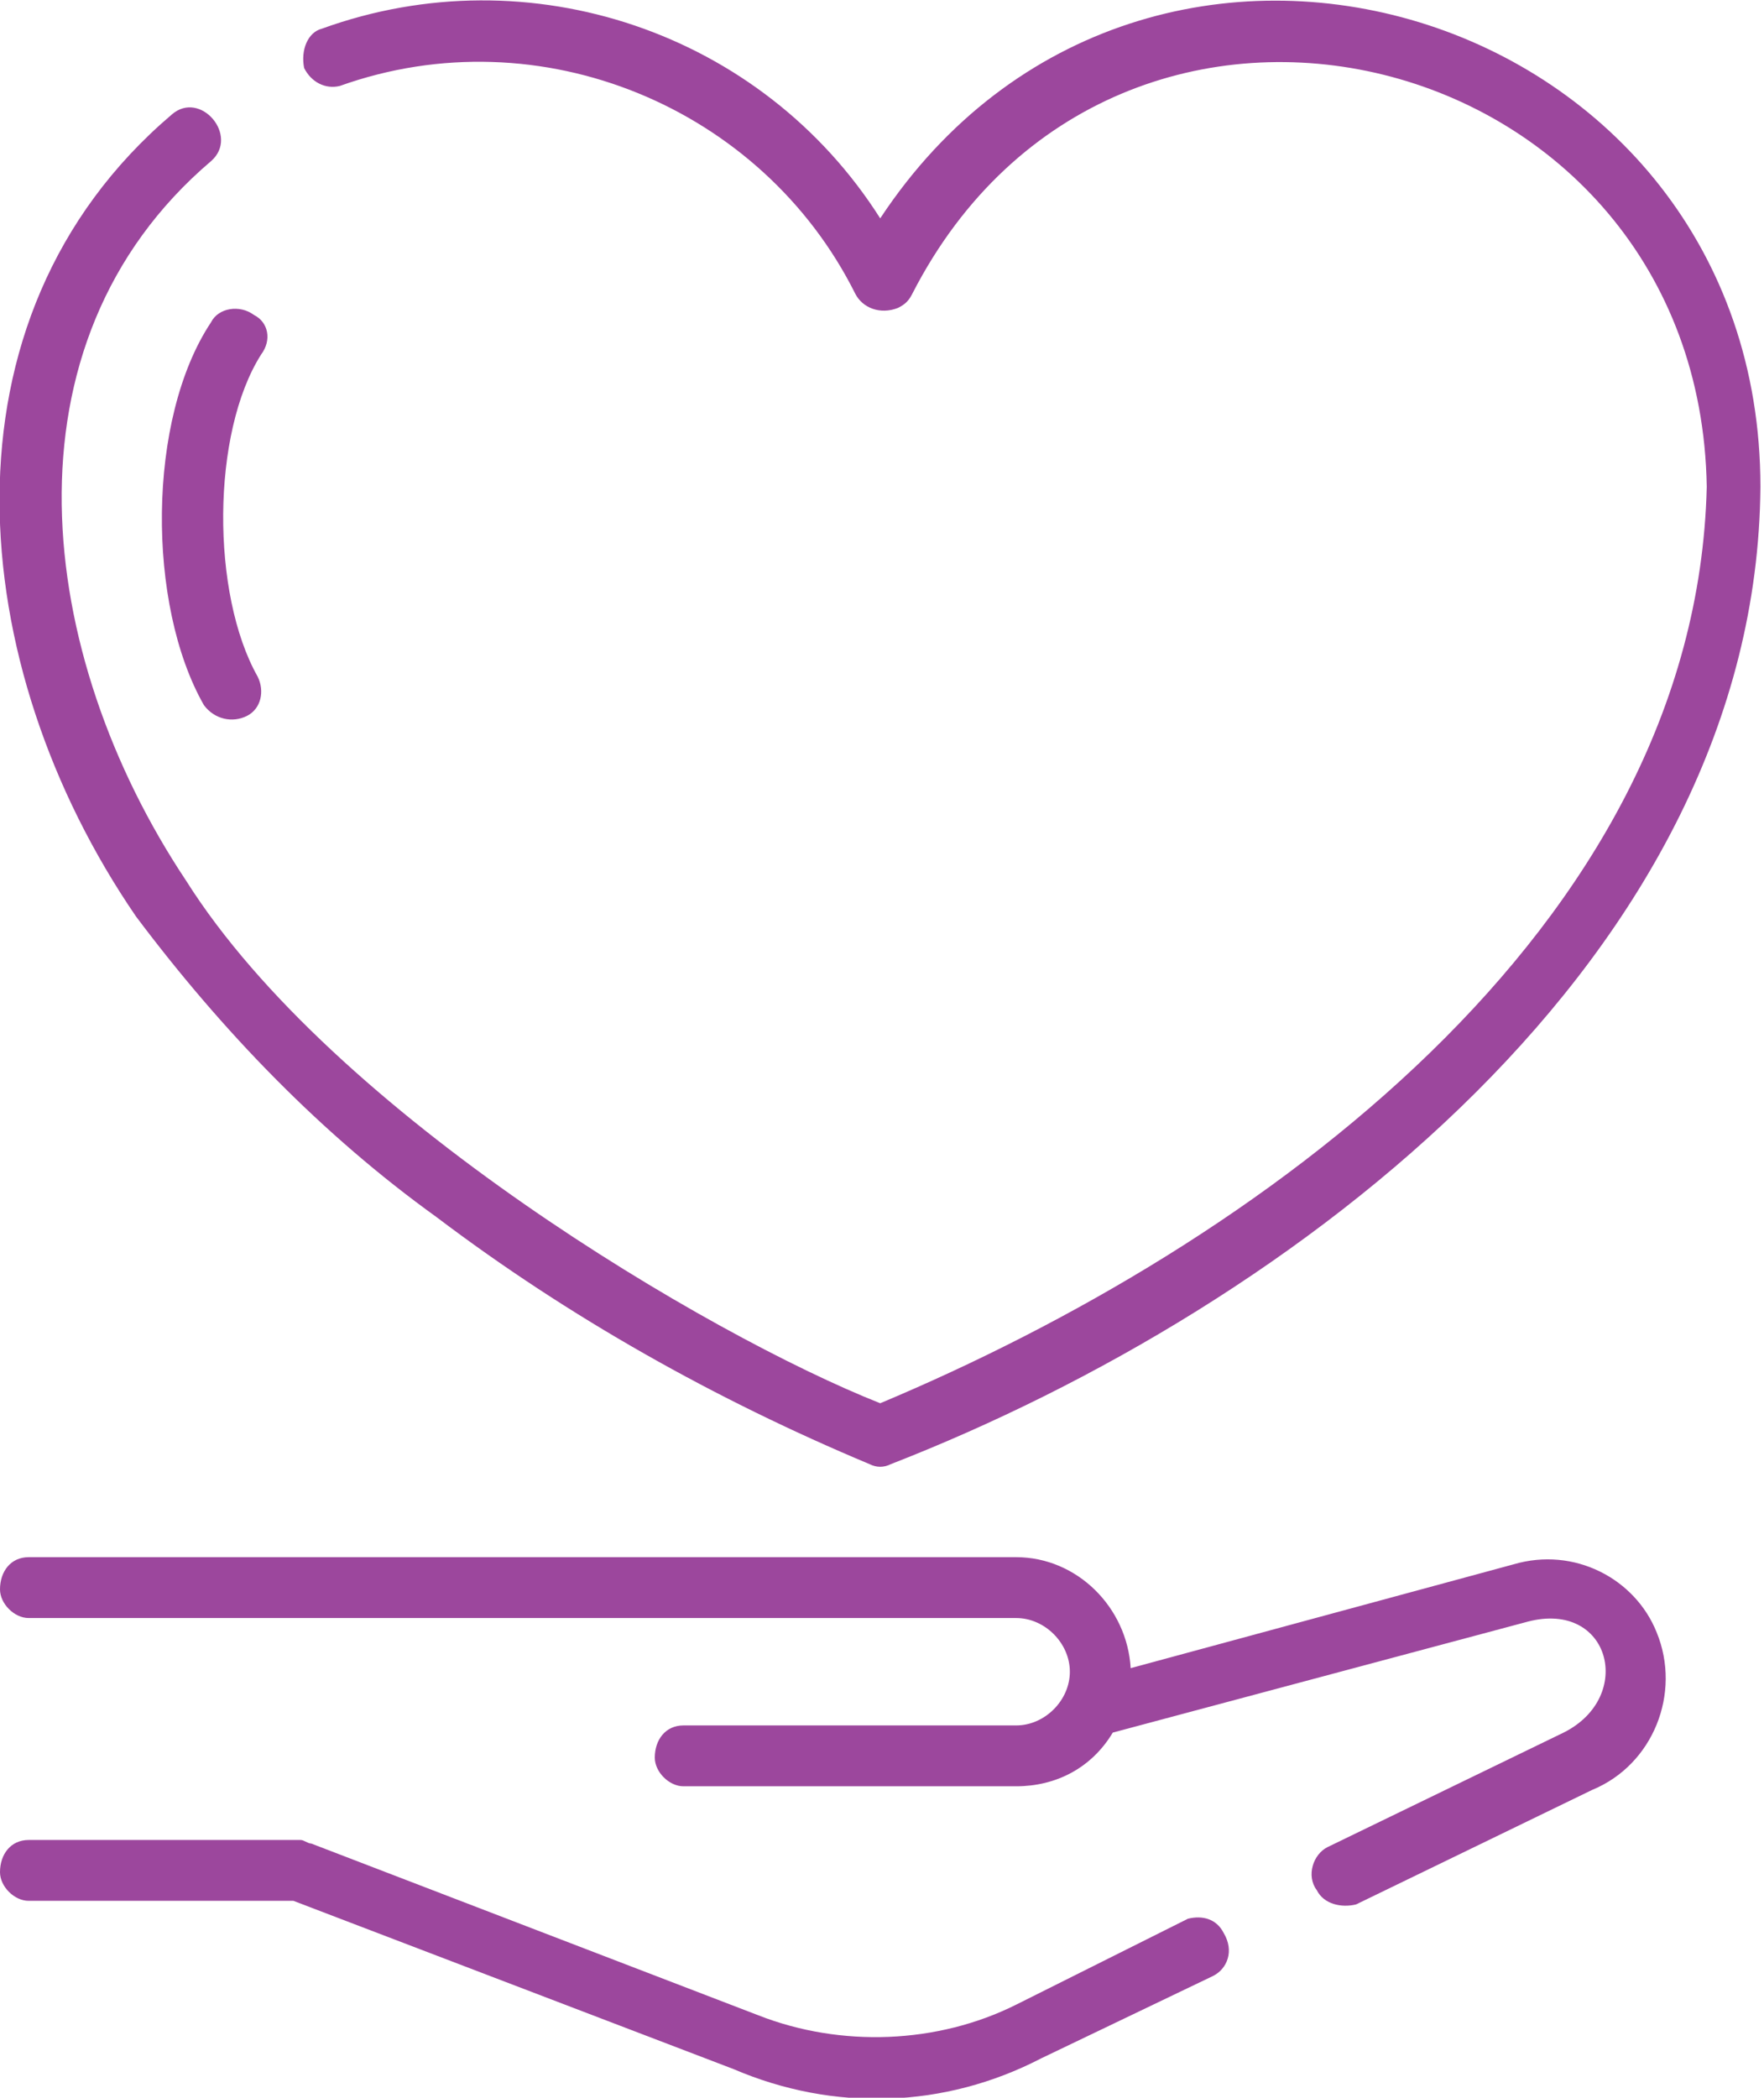 <?xml version="1.0" encoding="utf-8"?>
<!-- Generator: Adobe Illustrator 25.3.1, SVG Export Plug-In . SVG Version: 6.00 Build 0)  -->
<svg version="1.1" id="Layer_1" xmlns="http://www.w3.org/2000/svg" xmlns:xlink="http://www.w3.org/1999/xlink" x="0px" y="0px"
	 viewBox="0 0 49.3 58.6" style="enable-background:new 0 0 49.3 58.6;" xml:space="preserve">
<style type="text/css">
	.st0{fill:#9C479D;}
</style>
<path class="st0" d="M12.2,34c3.7,2.8,7.8,5.1,12.1,6.9c0.2,0.1,0.4,0.1,0.6,0c11.3-4.4,24.2-14.2,24.3-27.3
	C49.2,0.2,32-5.1,24.6,6.1C21.3,0.9,14.8-1.3,9,0.8C8.6,0.9,8.4,1.4,8.5,1.9c0.2,0.4,0.6,0.6,1,0.5C15.1,0.4,21.3,3,23.9,8.2
	c0.2,0.4,0.7,0.6,1.2,0.4c0.2-0.1,0.3-0.2,0.4-0.4c5.7-11.1,22-7,22.2,5.4C47.4,26,35.1,34.8,24.6,39.2c-4.8-1.9-15.3-8.1-19.4-14.6
	C1,18.3-0.1,9.6,5.9,4.5c0.8-0.7-0.3-2-1.1-1.3c-6.7,5.7-5.8,15.4-1,22.4C6.2,28.8,9,31.7,12.2,34z"/>
<path class="st0" d="M33.2,53.6L28.4,56l0,0c-2.2,1.1-4.9,1.2-7.2,0.3l0,0L8.7,51.5c-0.1,0-0.2-0.1-0.3-0.1H0.8
	c-0.5,0-0.8,0.4-0.8,0.9c0,0.4,0.4,0.8,0.8,0.8h7.4l12.3,4.7c2.8,1.2,5.9,1.1,8.6-0.3l4.8-2.3c0.4-0.2,0.6-0.7,0.3-1.2
	C34,53.6,33.6,53.5,33.2,53.6z"/>
<path class="st0" d="M42.3,43.7l-10.7,2.9c-0.1-1.7-1.5-3.1-3.2-3.1H0.8c-0.5,0-0.8,0.4-0.8,0.9c0,0.4,0.4,0.8,0.8,0.8h27.6
	c0.8,0,1.5,0.7,1.5,1.5c0,0.8-0.7,1.5-1.5,1.5h-9.3c-0.5,0-0.8,0.4-0.8,0.9c0,0.4,0.4,0.8,0.8,0.8h9.3c1.1,0,2.1-0.5,2.7-1.5
	l11.6-3.1c2.3-0.6,3,2.1,1,3.1l-6.6,3.2c-0.4,0.2-0.6,0.8-0.3,1.2c0.2,0.4,0.7,0.5,1.1,0.4l6.6-3.2c1.7-0.7,2.5-2.7,1.8-4.4
	C45.7,44.1,44,43.2,42.3,43.7z"/>
<path class="st0" d="M5.9,9c-1.8,2.7-1.8,7.9-0.2,10.7C6,20.1,6.5,20.2,6.9,20c0.4-0.2,0.5-0.7,0.3-1.1c-1.3-2.3-1.3-6.8,0.1-9
	C7.6,9.5,7.5,9,7.1,8.8C6.7,8.5,6.1,8.6,5.9,9L5.9,9z"/>
</svg>
